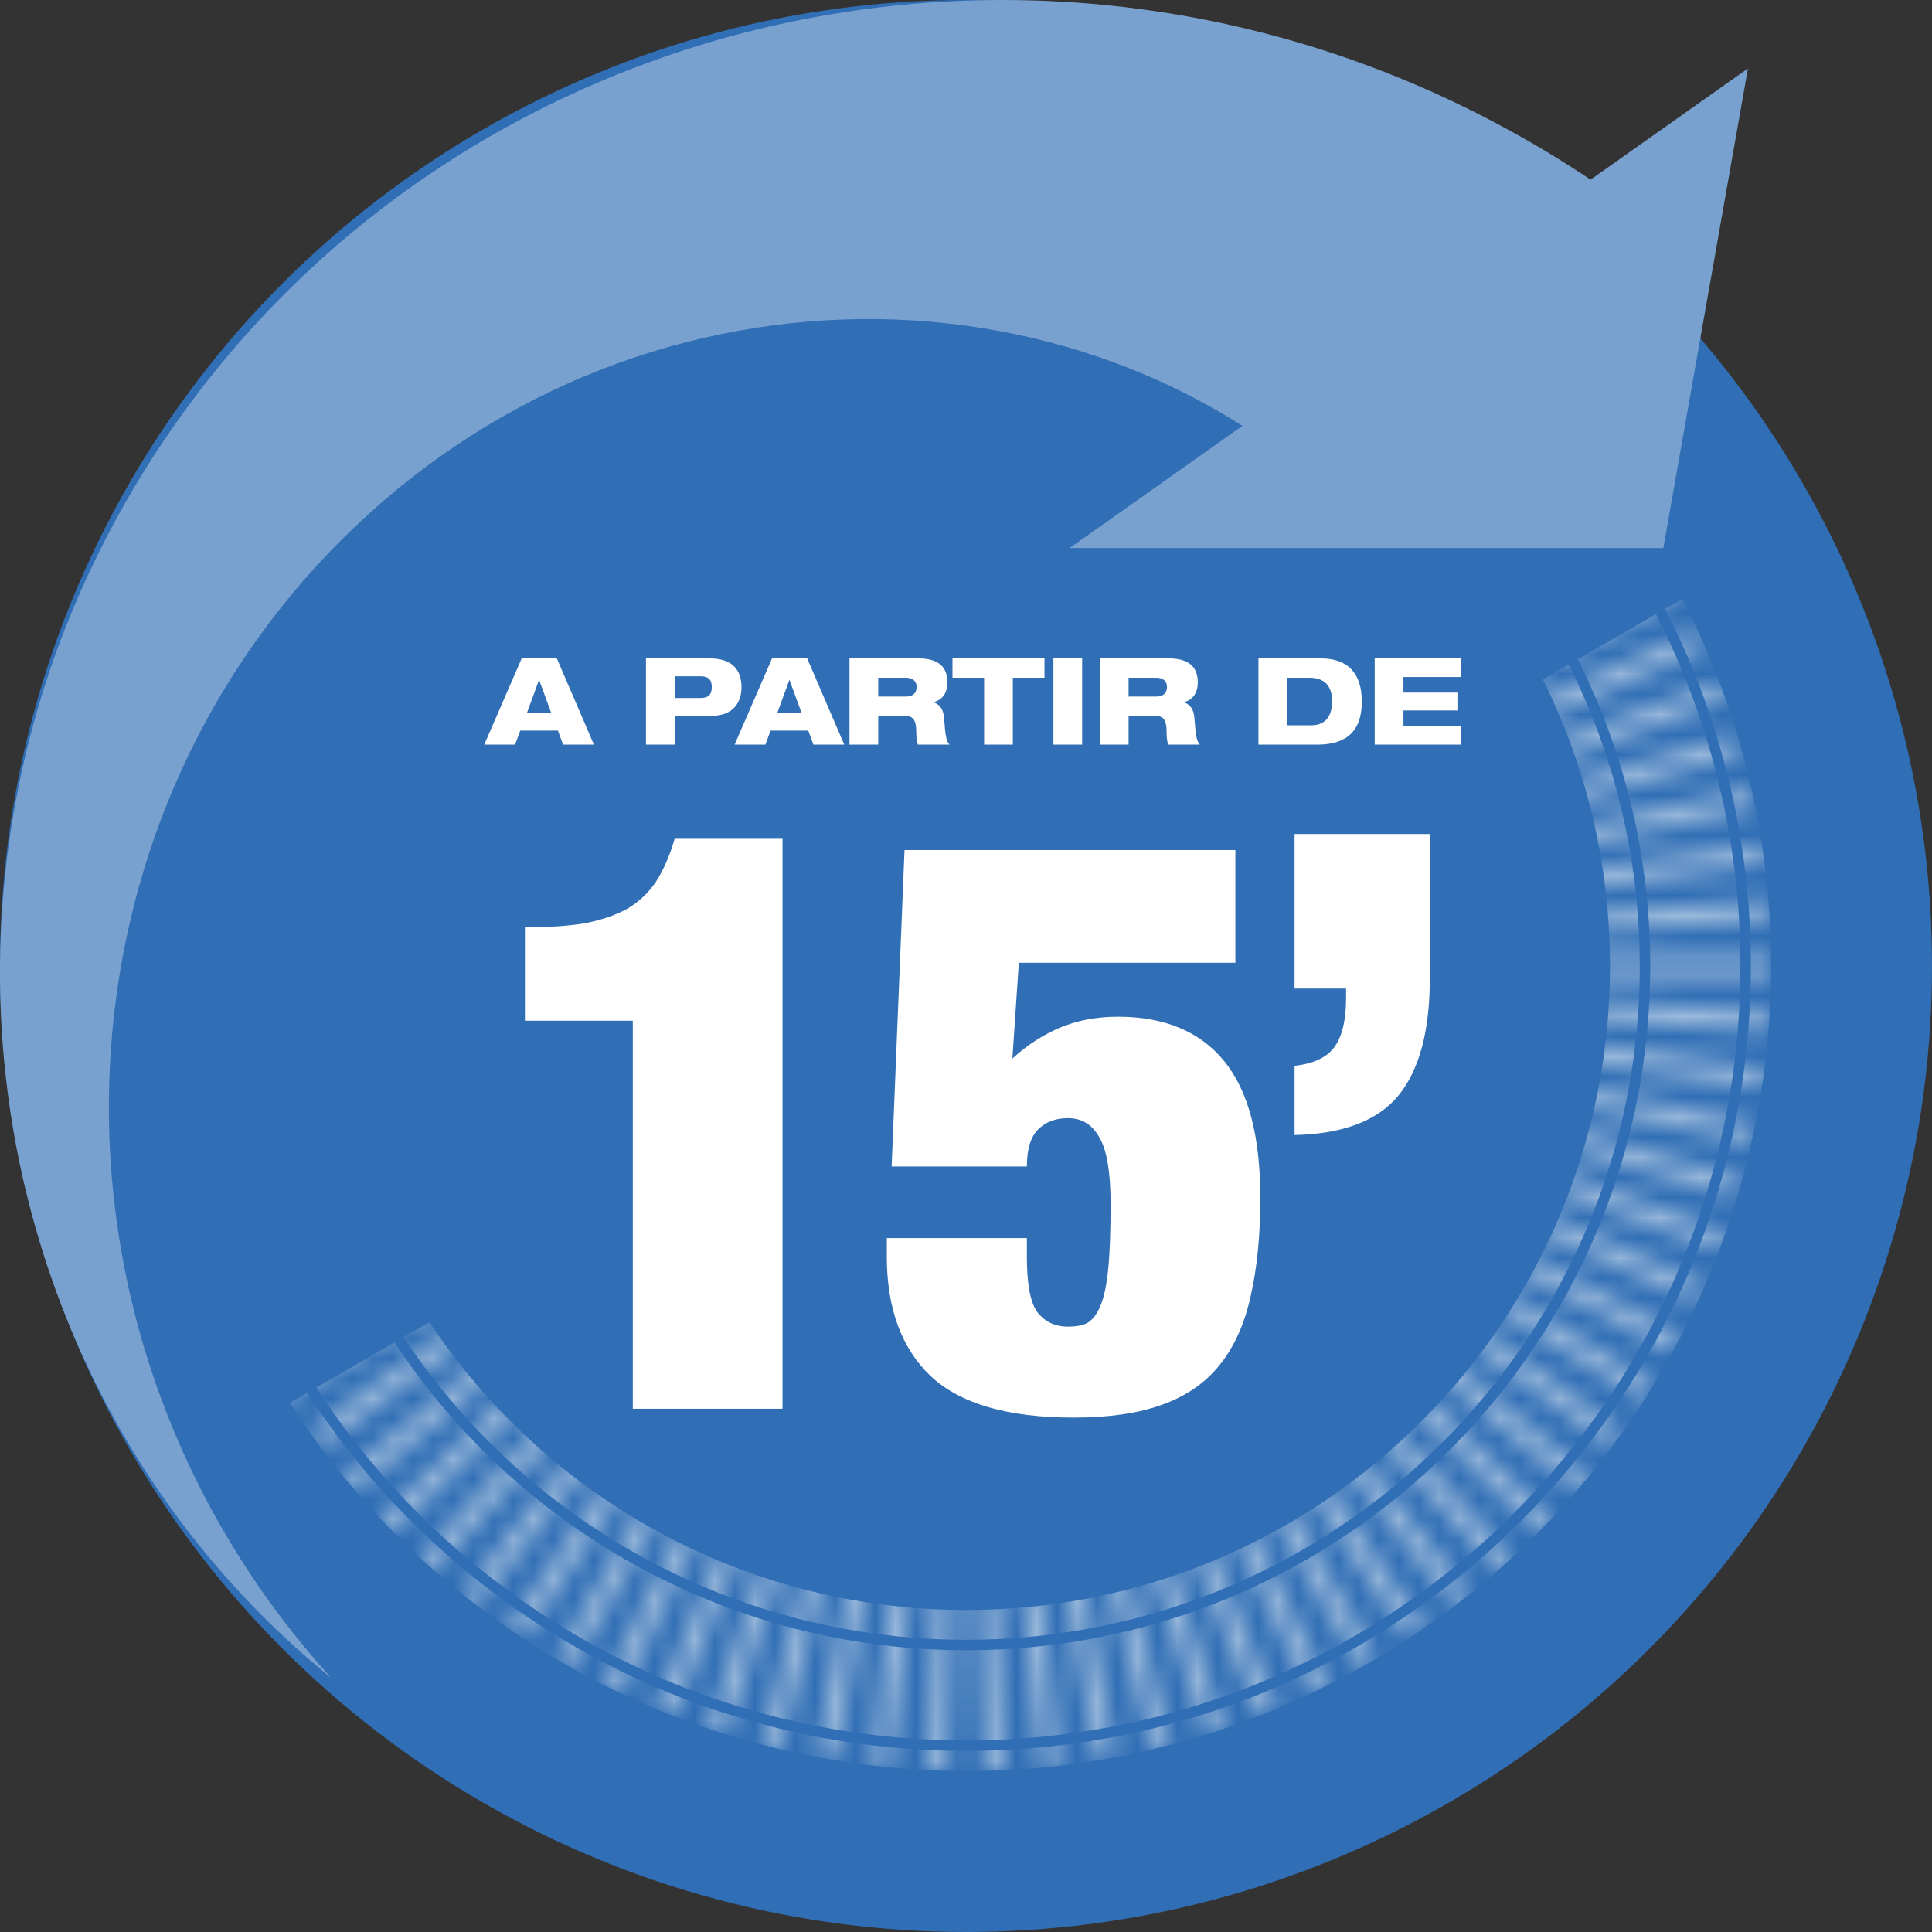 <svg width="96" height="96" viewBox="0 0 96 96" fill="none" xmlns="http://www.w3.org/2000/svg">
<rect x="0" y="0" width="96" height="96" fill="#333333" stroke="none"/>
<g clip-path="url(#clip0_1100_108771)">
<circle cx="48" cy="48" r="48" fill="#306EB5"/>
<mask id="mask0_1100_108771" style="mask-type:alpha" maskUnits="userSpaceOnUse" x="8" y="8" width="80" height="80">
<path d="M54.723 60.646L65.984 83.733L65.085 84.171L53.826 61.085L63.447 84.901L62.52 85.275L52.904 61.473L60.836 85.887L59.885 86.197L51.95 61.774L58.161 86.691L57.192 86.933L50.979 62.013L55.438 87.306L54.453 87.48L49.995 62.195L52.678 87.729L51.684 87.834L48.999 62.29L49.895 87.959L48.896 87.993L48 62.327L47.103 87.993L46.104 87.959L46.999 62.301L44.315 87.833L43.321 87.728L46.006 62.19L41.545 87.479L40.561 87.306L45.02 62.022L38.808 86.933L37.837 86.692L44.052 61.771L36.114 86.197L35.163 85.888L43.1 61.465L33.479 85.275L32.552 84.9L42.17 61.095L30.914 84.171L30.015 83.733L41.272 60.653L28.433 82.891L27.567 82.391L40.408 60.15L26.047 81.441L25.218 80.882L39.576 59.596L23.767 79.829L22.979 79.212L38.789 58.977L21.606 78.06L20.862 77.391L38.042 58.313L19.573 76.146L18.879 75.426L37.345 57.594L17.679 74.095L17.036 73.328L36.703 56.827L15.933 71.916L15.345 71.107L36.114 56.018L14.343 69.621L13.813 68.773L35.592 55.165L12.916 67.22L12.447 66.338L35.116 54.285L11.662 64.727L11.254 63.812L34.707 53.371L10.583 62.151L10.241 61.211L34.362 52.432L9.687 59.506L9.411 58.545L34.087 51.47L8.977 56.806L8.77 55.828L33.887 50.49L8.459 54.062L8.319 53.072L33.739 49.499L8.132 51.289L8.062 50.291L33.682 48.5L8 48.5L8 47.5L33.679 47.501L8.062 45.709L8.132 44.711L33.749 46.502L8.319 42.928L8.458 41.938L33.891 45.513L8.77 40.173L8.977 39.195L34.091 44.533L9.411 37.456L9.687 36.494L34.369 43.572L10.241 34.789L10.583 33.85L34.717 42.634L11.255 32.188L11.661 31.274L35.126 41.721L12.447 29.663L12.916 28.78L35.595 40.839L13.812 27.228L14.342 26.38L36.123 39.99L15.345 24.893L15.932 24.085L36.712 39.182L17.036 22.672L17.679 21.905L37.355 38.415L18.879 20.573L19.574 19.855L38.047 37.694L20.863 18.609L21.606 17.94L38.784 37.017L22.979 16.788L23.767 16.172L39.581 36.413L25.217 15.118L26.046 14.559L40.41 35.855L27.567 13.609L28.433 13.109L41.272 35.347L30.015 12.268L30.915 11.83L42.171 34.908L32.551 11.1L33.479 10.726L43.102 34.542L35.163 10.113L36.115 9.804L44.052 34.229L37.838 9.31L38.808 9.068L45.021 33.988L40.561 8.695L41.546 8.521L46.006 33.816L43.321 8.272L44.315 8.167L47.001 33.711L46.103 8.042L47.103 8.007L48 33.682L48.896 8.007L49.895 8.042L48.999 33.717L51.683 8.167L52.678 8.272L49.994 33.816L54.453 8.521L55.438 8.695L50.978 33.989L57.191 9.067L58.161 9.31L51.947 34.236L59.885 9.803L60.836 10.112L52.899 34.542L62.521 10.725L63.447 11.1L53.828 34.913L65.085 11.829L65.984 12.267L54.724 35.355L67.567 13.11L68.432 13.609L55.589 35.857L69.953 14.559L70.782 15.119L56.425 36.405L72.232 16.171L73.02 16.788L57.206 37.03L74.393 17.94L75.136 18.609L57.952 37.695L76.425 19.854L77.121 20.574L58.648 38.413L78.32 21.905L78.963 22.672L59.291 39.18L80.066 24.084L80.654 24.893L59.879 39.988L81.657 26.38L82.186 27.227L60.401 40.841L83.083 28.78L83.552 29.663L60.876 41.721L84.338 31.274L84.745 32.188L61.285 42.634L85.416 33.849L85.759 34.789L61.63 43.572L86.312 36.494L86.588 37.456L61.897 44.536L87.021 39.194L87.229 40.172L62.107 45.513L87.54 41.938L87.68 42.928L62.242 46.504L87.868 44.712L87.937 45.709L62.315 47.501L87.999 47.501L87.999 48.5L62.314 48.5L87.937 50.291L87.867 51.289L62.245 49.497L87.68 53.072L87.541 54.062L62.102 50.487L87.23 55.827L87.022 56.805L61.894 51.464L86.587 58.545L86.312 59.506L61.623 52.427L85.758 61.211L85.416 62.151L61.285 53.367L84.745 63.812L84.338 64.726L60.869 54.277L83.552 66.338L83.082 67.22L60.4 55.16L82.186 68.773L81.656 69.621L59.87 56.008L80.654 71.108L80.066 71.916L59.288 56.819L78.963 73.329L78.32 74.095L58.647 57.587L77.12 75.427L76.426 76.146L57.952 58.305L75.136 77.391L74.393 78.06L57.206 58.972L73.02 79.213L72.232 79.829L56.424 59.595L70.782 80.882L69.953 81.442L55.594 60.154L68.433 82.391L67.567 82.891L54.723 60.646Z" fill="#79A1CF"/>
</mask>
<g mask="url(#mask0_1100_108771)">
<path d="M68 82.641C49.449 93.351 25.886 87.513 14.403 69.707L83.598 29.757C93.276 48.605 86.551 71.931 68 82.641Z" fill="#9DBBDC"/>
</g>
<path d="M48 80C65.673 80 80 65.673 80 48C80 30.327 65.673 16 48 16C30.327 16 16 30.327 16 48C16 65.673 30.327 80 48 80Z" fill="#306EB5"/>
<path d="M48 9.26C69.396 9.26 86.74 26.604 86.74 48C86.74 69.396 69.396 86.74 48 86.74C26.604 86.74 9.26 69.396 9.26 48C9.26 26.604 26.604 9.26 48 9.26Z" stroke="#306EB5" stroke-width="0.519"/>
<path d="M48 14.26C66.634 14.26 81.74 29.366 81.74 48C81.74 66.634 66.634 81.74 48 81.74C29.366 81.74 14.26 66.634 14.26 48C14.26 29.366 29.366 14.26 48 14.26Z" stroke="#306EB5" stroke-width="0.519"/>
<path d="M79.04 8.931L78.598 8.636C77.877 8.168 77.148 7.711 76.408 7.277C74.927 6.408 73.409 5.608 71.861 4.886C68.764 3.444 65.539 2.311 62.257 1.506C55.693 -0.11 48.914 -0.412 42.407 0.536C35.896 1.48 29.654 3.674 24.106 6.918C18.554 10.158 13.72 14.456 9.921 19.419C6.118 24.37 3.305 30.004 1.688 35.884C0.064 41.765 -0.378 47.871 0.317 53.759C1.008 59.647 2.829 65.315 5.608 70.368C8.38 75.429 12.112 79.859 16.466 83.382C12.693 79.236 9.797 74.417 7.938 69.303C6.073 64.194 5.242 58.797 5.438 53.525C5.627 48.249 6.839 43.098 8.939 38.441C11.035 33.781 14.015 29.623 17.61 26.198C21.198 22.772 25.371 20.121 29.828 18.38C34.28 16.635 39.001 15.797 43.627 15.857C48.257 15.918 52.785 16.877 56.879 18.614C58.579 19.332 60.199 20.189 61.736 21.16L53.148 27.232H82.65L86.854 3.402L79.04 8.923V8.931Z" fill="#79A1CF"/>
<path d="M24.062 37L25.922 32.716H27.669L29.511 37H27.98L27.723 36.304H25.851L25.593 37H24.062ZM27.387 35.416L26.793 33.796H26.78L26.186 35.416H27.387ZM33.526 33.604V34.684H34.798C35.194 34.684 35.368 34.522 35.368 34.144C35.368 33.766 35.194 33.604 34.798 33.604H33.526ZM32.098 37V32.716H35.266C36.43 32.716 36.844 33.334 36.844 34.144C36.844 34.852 36.484 35.572 35.332 35.572H33.526V37H32.098ZM36.502 37L38.362 32.716H40.108L41.95 37H40.42L40.162 36.304H38.29L38.032 37H36.502ZM39.826 35.416L39.232 33.796H39.22L38.626 35.416H39.826ZM43.639 33.676V34.612H45.013C45.361 34.612 45.547 34.432 45.547 34.138C45.547 33.856 45.361 33.676 45.013 33.676H43.639ZM42.211 37V32.716H45.643C46.693 32.716 47.077 33.196 47.077 33.91C47.077 34.48 46.777 34.792 46.393 34.888V34.9C46.663 34.99 46.873 35.206 46.909 35.668C46.975 36.514 46.999 36.784 47.179 37H45.613C45.535 36.814 45.529 36.562 45.529 36.364C45.529 35.692 45.307 35.572 44.947 35.572H43.639V37H42.211ZM47.328 33.676V32.716H51.9V33.676H50.328V37H48.9V33.676H47.328ZM52.343 37V32.716H53.771V37H52.343ZM56.079 33.676V34.612H57.453C57.801 34.612 57.987 34.432 57.987 34.138C57.987 33.856 57.801 33.676 57.453 33.676H56.079ZM54.651 37V32.716H58.083C59.133 32.716 59.517 33.196 59.517 33.91C59.517 34.48 59.217 34.792 58.833 34.888V34.9C59.103 34.99 59.313 35.206 59.349 35.668C59.415 36.514 59.439 36.784 59.619 37H58.053C57.975 36.814 57.969 36.562 57.969 36.364C57.969 35.692 57.747 35.572 57.387 35.572H56.079V37H54.651ZM62.532 37V32.716H65.628C66.954 32.716 67.668 33.43 67.668 34.858C67.668 36.544 66.672 37 65.442 37H62.532ZM63.96 33.676V36.04H65.154C65.97 36.04 66.192 35.44 66.192 34.852C66.192 34.054 65.802 33.676 65.04 33.676H63.96ZM68.309 37V32.716H72.599V33.64H69.737V34.414H72.419V35.302H69.737V36.076H72.599V37H68.309Z" fill="white"/>
<path d="M31.443 70V50.72H26.083V46.08C27.23 46.08 28.217 46.013 29.043 45.88C29.87 45.72 30.577 45.48 31.163 45.16C31.75 44.813 32.23 44.36 32.603 43.8C32.977 43.213 33.283 42.507 33.523 41.68H38.883V70H31.443ZM44.945 42.24H61.385V47.84H50.625L50.305 52.6C50.998 51.96 51.771 51.453 52.625 51.08C53.505 50.707 54.478 50.52 55.545 50.52C57.865 50.52 59.625 51.253 60.825 52.72C62.025 54.187 62.625 56.453 62.625 59.52C62.625 61.387 62.465 63.013 62.145 64.4C61.851 65.76 61.345 66.893 60.625 67.8C59.905 68.707 58.945 69.373 57.745 69.8C56.571 70.227 55.105 70.44 53.345 70.44C50.065 70.44 47.691 69.747 46.225 68.36C44.785 66.973 44.065 65 44.065 62.44V61.52H51.025V62.48C51.025 63.813 51.198 64.72 51.545 65.2C51.918 65.68 52.425 65.92 53.065 65.92C53.438 65.92 53.745 65.867 53.985 65.76C54.251 65.627 54.478 65.347 54.665 64.92C54.851 64.493 54.985 63.88 55.065 63.08C55.145 62.28 55.185 61.2 55.185 59.84C55.185 58.24 54.998 57.133 54.625 56.52C54.278 55.88 53.758 55.56 53.065 55.56C52.451 55.56 51.958 55.747 51.585 56.12C51.211 56.493 51.025 57.107 51.025 57.96H44.305L44.945 42.24ZM64.326 41.44H71.046V48.64C71.046 51.227 70.526 53.16 69.486 54.44C68.446 55.693 66.726 56.347 64.326 56.4V52.96C65.286 52.853 65.953 52.533 66.326 52C66.699 51.467 66.886 50.667 66.886 49.6V49.12H64.326V41.44Z" fill="white"/>
</g>
<defs>
<clipPath id="clip0_1100_108771">
<rect width="96" height="96" fill="white"/>
</clipPath>
</defs>
</svg>
